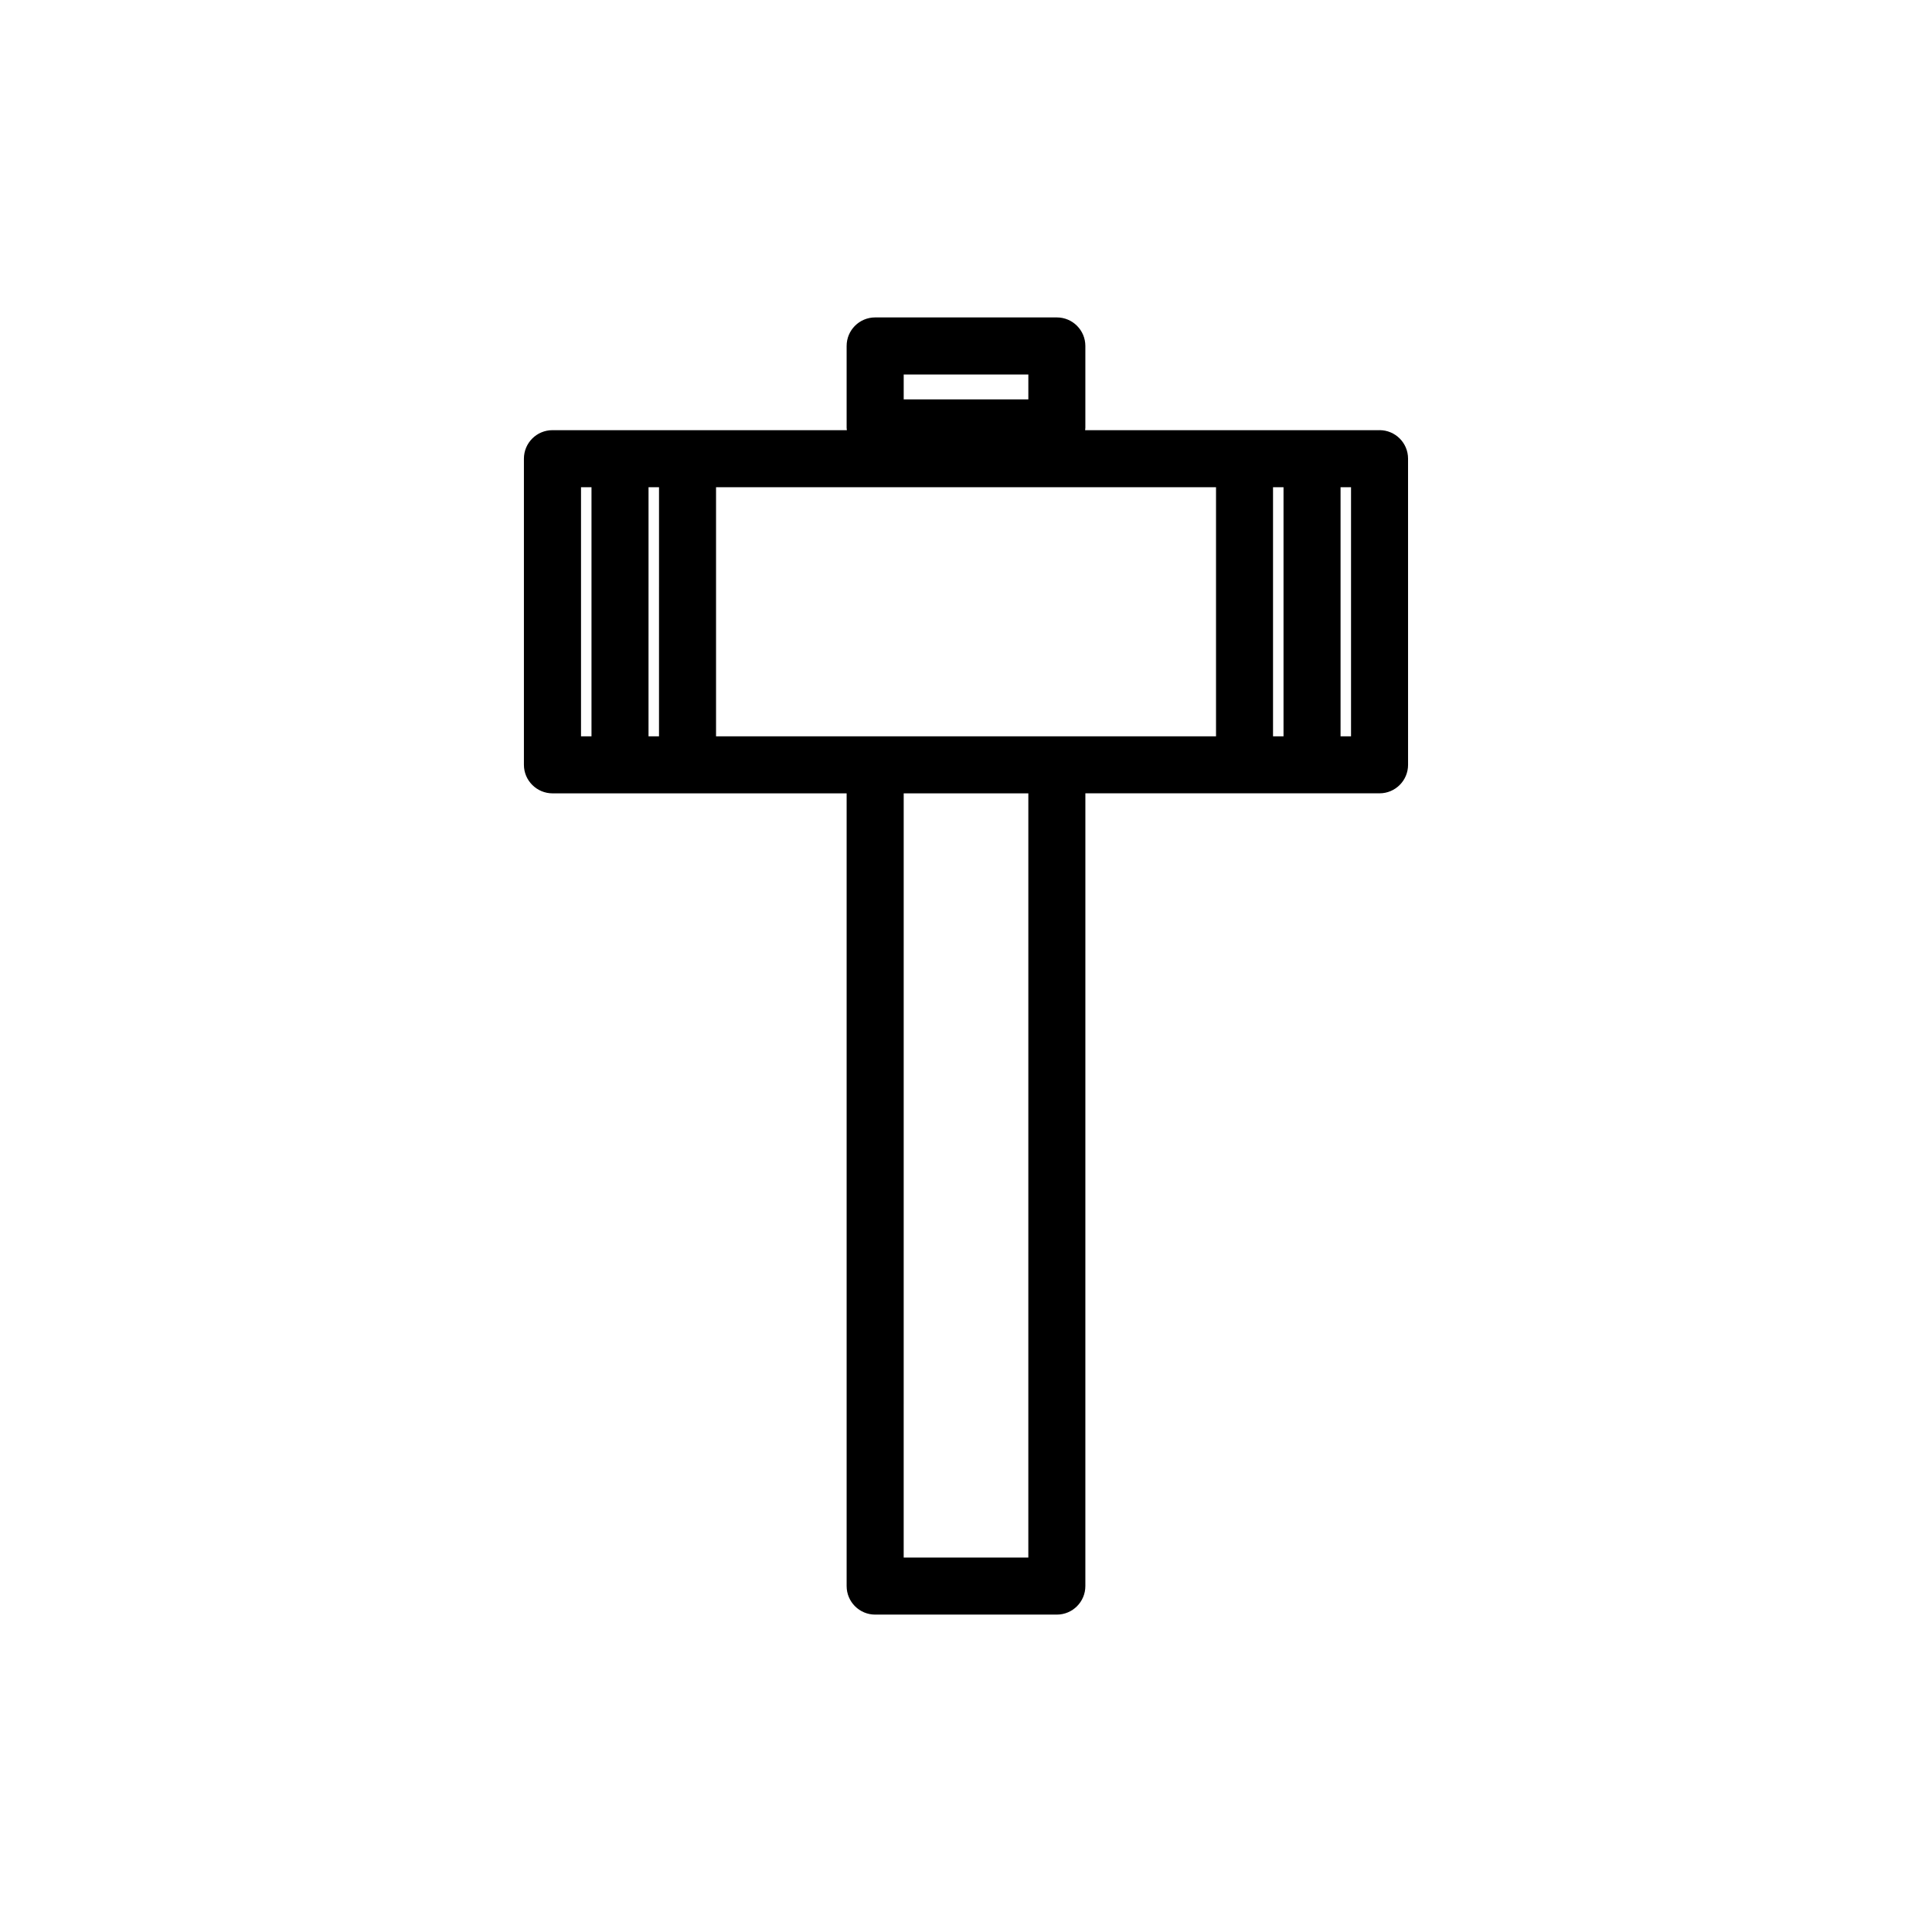 <?xml version="1.0" encoding="UTF-8"?>
<!-- Uploaded to: SVG Repo, www.svgrepo.com, Generator: SVG Repo Mixer Tools -->
<svg fill="#000000" width="800px" height="800px" version="1.1" viewBox="144 144 512 512" xmlns="http://www.w3.org/2000/svg">
 <path d="m509.59 258h-78.02c0.016-0.203 0.059-0.398 0.059-0.605v-21.715c0-4.176-3.387-7.559-7.559-7.559h-48.145c-4.176 0-7.559 3.379-7.559 7.559v21.715c0 0.207 0.047 0.398 0.059 0.605h-78.023c-4.176 0-7.559 3.379-7.559 7.559v81.129c0 4.176 3.414 7.559 7.594 7.559h35.75c0.023 0 0.047-0.004 0.07-0.004 0.023 0 0.047 0.004 0.07 0.004h42.039v210.08c0 4.172 3.379 7.559 7.559 7.559h48.145c4.172 0 7.559-3.387 7.559-7.559l0.004-210.09h42.176 0.016 0.016 35.75c4.172 0 7.559-3.379 7.559-7.559l-0.004-81.129c0.004-4.176-3.383-7.555-7.555-7.555zm-126.1-14.758h33.031v6.602h-33.031zm-64.848 95.887h-2.777l0.004-66.016h2.777zm-20.668-66.016h2.777v66.016h-2.777zm35.785 0h132.5v66.016h-132.5zm82.758 283.65h-33.031l0.004-202.52h33.031zm64.848-283.65h2.781v66.016h-2.781zm20.672 66.016h-2.777v-66.016h2.777z"/>
</svg>